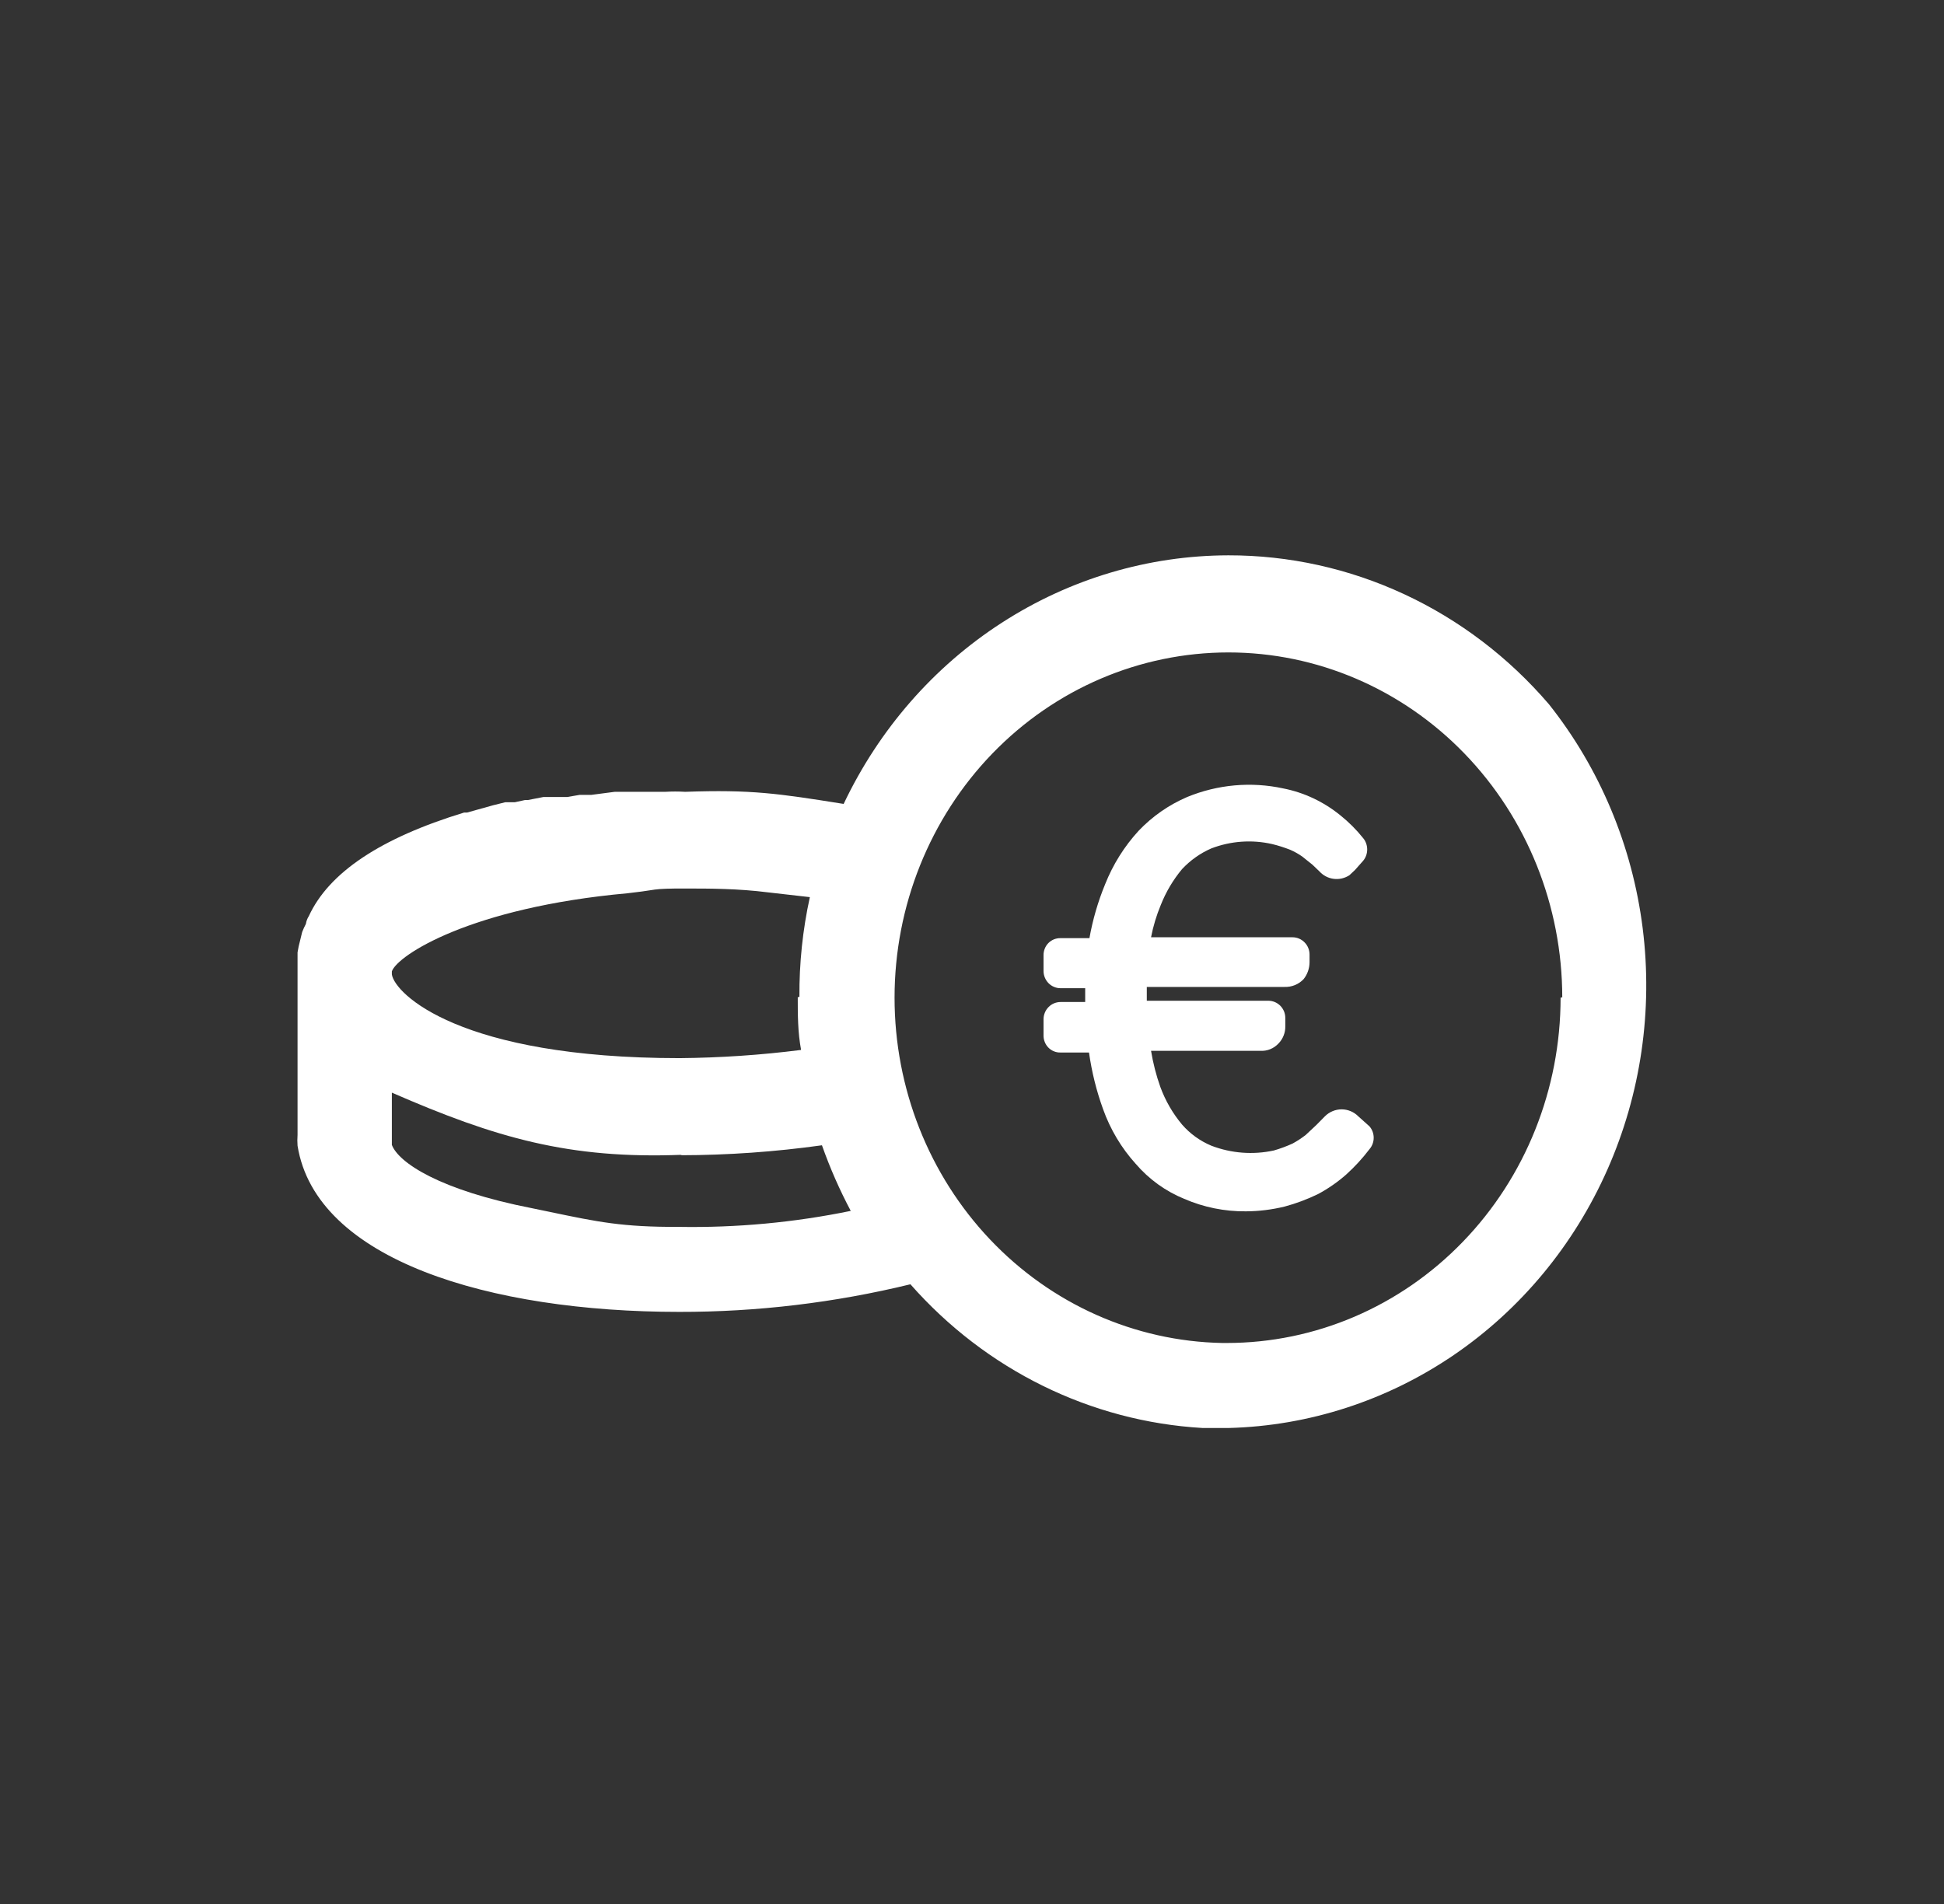 <svg width="49" height="48" viewBox="0 0 49 48" fill="none" xmlns="http://www.w3.org/2000/svg">
<rect x="0" y="0" width="49" height="48" fill="#333333" stroke="none"/>
<path d="M33.816 27.967C33.975 27.967 34.127 28.031 34.239 28.145L34.518 28.395C34.587 28.474 34.625 28.577 34.625 28.683C34.625 28.79 34.587 28.892 34.518 28.972C34.345 29.2 34.151 29.411 33.94 29.603C33.721 29.797 33.48 29.965 33.222 30.103C32.95 30.235 32.667 30.341 32.376 30.419C32.057 30.496 31.73 30.537 31.401 30.538C30.868 30.543 30.339 30.436 29.848 30.223C29.379 30.031 28.96 29.729 28.627 29.341C28.265 28.941 27.985 28.471 27.803 27.96C27.636 27.498 27.518 27.021 27.449 26.534H26.732C26.675 26.536 26.619 26.526 26.566 26.504C26.513 26.483 26.465 26.451 26.425 26.41C26.385 26.369 26.354 26.321 26.333 26.267C26.312 26.214 26.302 26.157 26.303 26.099V25.697C26.303 25.639 26.314 25.583 26.336 25.53C26.357 25.477 26.389 25.429 26.429 25.389C26.468 25.348 26.516 25.316 26.568 25.294C26.62 25.273 26.675 25.261 26.732 25.261H27.353V24.913H26.732C26.675 24.913 26.62 24.902 26.568 24.88C26.516 24.858 26.468 24.826 26.429 24.786C26.389 24.745 26.357 24.697 26.336 24.645C26.314 24.592 26.303 24.535 26.303 24.478V24.086C26.302 24.029 26.312 23.971 26.333 23.918C26.354 23.864 26.385 23.816 26.425 23.775C26.465 23.735 26.513 23.703 26.566 23.681C26.619 23.66 26.675 23.65 26.732 23.651H27.46C27.543 23.184 27.676 22.728 27.856 22.291C28.054 21.792 28.341 21.335 28.702 20.942C29.049 20.578 29.464 20.29 29.923 20.093C30.691 19.777 31.534 19.701 32.344 19.876C32.869 19.979 33.361 20.211 33.779 20.55C33.992 20.72 34.186 20.913 34.357 21.127C34.425 21.207 34.461 21.31 34.461 21.415C34.461 21.521 34.425 21.623 34.357 21.703L34.154 21.932L34.015 22.063C33.897 22.141 33.756 22.174 33.617 22.156C33.477 22.139 33.349 22.07 33.254 21.965L33.083 21.801L32.826 21.595C32.728 21.526 32.624 21.468 32.515 21.421C32.368 21.364 32.218 21.316 32.065 21.279C31.555 21.163 31.023 21.201 30.534 21.388C30.255 21.509 30.004 21.687 29.795 21.91C29.57 22.18 29.389 22.485 29.259 22.813C29.15 23.076 29.067 23.349 29.013 23.629H32.579C32.693 23.629 32.802 23.675 32.882 23.757C32.963 23.838 33.008 23.949 33.008 24.065V24.26C33.007 24.415 32.954 24.565 32.858 24.685C32.796 24.75 32.721 24.802 32.638 24.835C32.554 24.869 32.465 24.884 32.376 24.881H28.906V25.229H31.969C32.025 25.229 32.081 25.24 32.133 25.262C32.185 25.284 32.232 25.316 32.272 25.356C32.312 25.397 32.343 25.445 32.365 25.497C32.386 25.55 32.397 25.607 32.397 25.664V25.871C32.399 25.951 32.385 26.031 32.355 26.106C32.326 26.181 32.282 26.249 32.226 26.306C32.167 26.369 32.096 26.419 32.016 26.451C31.936 26.483 31.851 26.497 31.765 26.491H29.013C29.064 26.802 29.142 27.108 29.248 27.405C29.375 27.75 29.56 28.07 29.795 28.351C29.998 28.584 30.251 28.766 30.534 28.884C31.037 29.076 31.583 29.118 32.108 29.004C32.269 28.958 32.427 28.899 32.579 28.83C32.696 28.767 32.806 28.694 32.911 28.613L33.179 28.362L33.393 28.145C33.506 28.031 33.658 27.967 33.816 27.967Z" fill="white"/>
<path fill-rule="evenodd" clip-rule="evenodd" d="M35.392 14.979C36.785 15.626 38.029 16.572 39.042 17.754C40.325 19.37 41.144 21.326 41.405 23.4C41.666 25.474 41.358 27.581 40.517 29.483C39.676 31.385 38.336 33.005 36.649 34.157C34.961 35.309 32.995 35.947 30.974 36H30.311C27.493 35.837 24.849 34.536 22.948 32.377C21.038 32.842 19.083 33.076 17.121 33.073C12.345 33.073 7.963 31.767 7.5 28.884C7.493 28.794 7.493 28.703 7.5 28.612V24.01C7.515 23.911 7.537 23.813 7.563 23.716L7.616 23.498C7.643 23.428 7.675 23.358 7.71 23.292C7.721 23.222 7.746 23.155 7.784 23.096C8.289 21.997 9.593 21.127 11.697 20.485H11.771L12.433 20.3L12.738 20.224H12.98L13.233 20.169H13.306L13.696 20.093H14.295L14.611 20.039H14.905L15.494 19.962H16.767C16.935 19.952 17.104 19.952 17.272 19.962C18.936 19.902 19.62 20.004 21.265 20.267C22.155 18.39 23.535 16.808 25.249 15.701C26.963 14.593 28.942 14.004 30.963 14C32.49 13.998 34 14.332 35.392 14.979ZM20.192 26.469C20.108 26.023 20.108 25.577 20.108 25.141L20.15 25.131C20.144 24.285 20.232 23.442 20.413 22.617L19.361 22.497C18.593 22.4 17.899 22.4 17.258 22.4H17.026C16.63 22.406 16.56 22.417 16.381 22.445C16.27 22.462 16.118 22.486 15.82 22.519C11.855 22.878 10.014 24.086 9.877 24.489V24.565C9.951 25.054 11.588 26.676 17.131 26.676C18.155 26.667 19.177 26.598 20.192 26.469ZM20.718 28.873C19.536 29.038 18.345 29.122 17.152 29.124L17.194 29.113C14.351 29.224 12.5 28.689 9.877 27.546V28.863C10.046 29.309 11.076 30.005 13.422 30.462C13.567 30.492 13.703 30.52 13.832 30.547C15.078 30.808 15.69 30.936 17.11 30.93C18.565 30.955 20.017 30.82 21.444 30.527C21.162 29.996 20.919 29.443 20.718 28.873ZM36.871 31.307C38.45 29.675 39.336 27.461 39.336 25.152L39.378 25.141C39.376 22.835 38.488 20.624 36.91 18.994C35.332 17.364 33.193 16.448 30.963 16.448C28.732 16.448 26.591 17.365 25.013 18.997C23.435 20.63 22.548 22.844 22.548 25.152C22.548 27.433 23.413 29.622 24.957 31.25C26.501 32.878 28.601 33.814 30.805 33.857H30.921C33.153 33.857 35.293 32.94 36.871 31.307Z" fill="white"/>
</svg>
